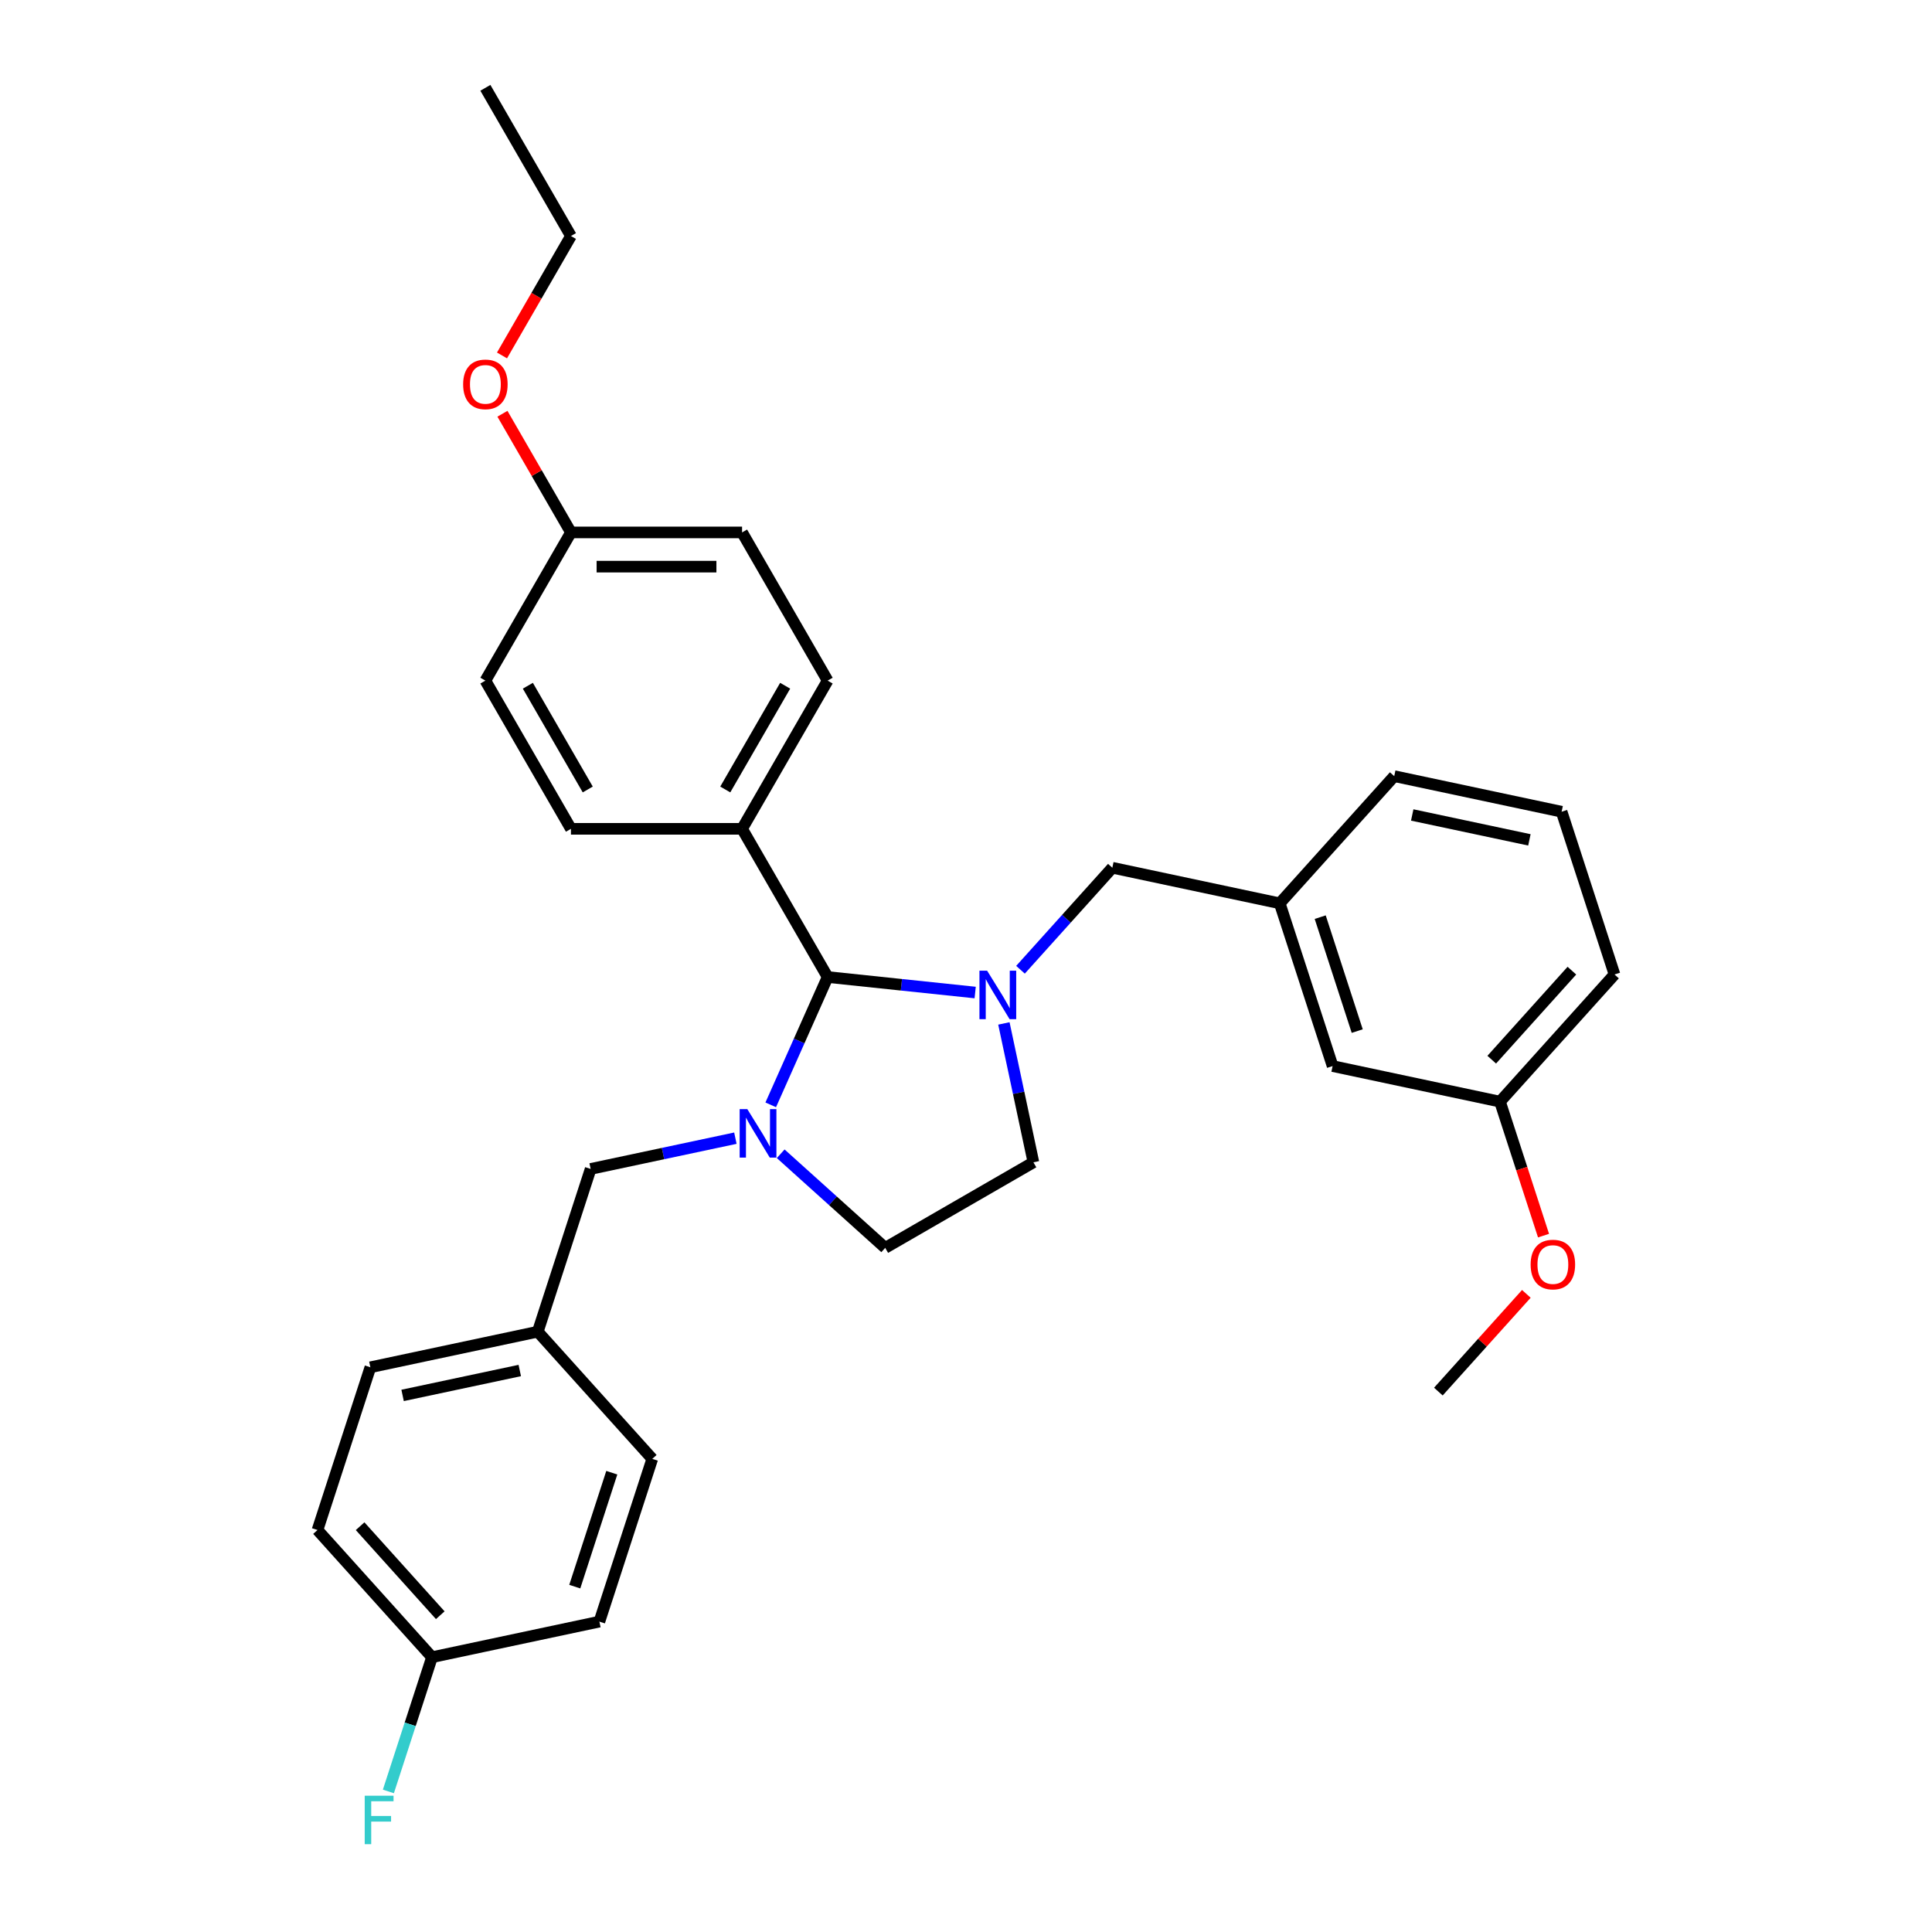 <?xml version='1.0' encoding='iso-8859-1'?>
<svg version='1.1' baseProfile='full'
              xmlns='http://www.w3.org/2000/svg'
                      xmlns:rdkit='http://www.rdkit.org/xml'
                      xmlns:xlink='http://www.w3.org/1999/xlink'
                  xml:space='preserve'
width='1000px' height='1000px' viewBox='0 0 1000 1000'>
<!-- END OF HEADER -->
<rect style='opacity:1.0;fill:#FFFFFF;stroke:none' width='1000' height='1000' x='0' y='0'> </rect>
<path class='bond-1' d='M 504.748,513.733 L 466.567,509.72' style='fill:none;fill-rule:evenodd;stroke:#0000FF;stroke-width:6px;stroke-linecap:butt;stroke-linejoin:miter;stroke-opacity:1' />
<path class='bond-1' d='M 466.567,509.72 L 428.385,505.707' style='fill:none;fill-rule:evenodd;stroke:#000000;stroke-width:6px;stroke-linecap:butt;stroke-linejoin:miter;stroke-opacity:1' />
<path class='bond-2' d='M 528.203,501.941 L 551.974,475.541' style='fill:none;fill-rule:evenodd;stroke:#0000FF;stroke-width:6px;stroke-linecap:butt;stroke-linejoin:miter;stroke-opacity:1' />
<path class='bond-2' d='M 551.974,475.541 L 575.744,449.141' style='fill:none;fill-rule:evenodd;stroke:#000000;stroke-width:6px;stroke-linecap:butt;stroke-linejoin:miter;stroke-opacity:1' />
<path class='bond-4' d='M 519.612,529.723 L 527.252,565.664' style='fill:none;fill-rule:evenodd;stroke:#0000FF;stroke-width:6px;stroke-linecap:butt;stroke-linejoin:miter;stroke-opacity:1' />
<path class='bond-4' d='M 527.252,565.664 L 534.892,601.606' style='fill:none;fill-rule:evenodd;stroke:#000000;stroke-width:6px;stroke-linecap:butt;stroke-linejoin:miter;stroke-opacity:1' />
<path class='bond-0' d='M 398.928,571.869 L 413.657,538.788' style='fill:none;fill-rule:evenodd;stroke:#0000FF;stroke-width:6px;stroke-linecap:butt;stroke-linejoin:miter;stroke-opacity:1' />
<path class='bond-0' d='M 413.657,538.788 L 428.385,505.707' style='fill:none;fill-rule:evenodd;stroke:#000000;stroke-width:6px;stroke-linecap:butt;stroke-linejoin:miter;stroke-opacity:1' />
<path class='bond-3' d='M 380.631,589.118 L 343.175,597.08' style='fill:none;fill-rule:evenodd;stroke:#0000FF;stroke-width:6px;stroke-linecap:butt;stroke-linejoin:miter;stroke-opacity:1' />
<path class='bond-3' d='M 343.175,597.08 L 305.718,605.041' style='fill:none;fill-rule:evenodd;stroke:#000000;stroke-width:6px;stroke-linecap:butt;stroke-linejoin:miter;stroke-opacity:1' />
<path class='bond-30' d='M 404.086,597.185 L 431.134,621.539' style='fill:none;fill-rule:evenodd;stroke:#0000FF;stroke-width:6px;stroke-linecap:butt;stroke-linejoin:miter;stroke-opacity:1' />
<path class='bond-30' d='M 431.134,621.539 L 458.183,645.894' style='fill:none;fill-rule:evenodd;stroke:#000000;stroke-width:6px;stroke-linecap:butt;stroke-linejoin:miter;stroke-opacity:1' />
<path class='bond-6' d='M 428.385,505.707 L 384.097,428.999' style='fill:none;fill-rule:evenodd;stroke:#000000;stroke-width:6px;stroke-linecap:butt;stroke-linejoin:miter;stroke-opacity:1' />
<path class='bond-7' d='M 575.744,449.141 L 662.385,467.557' style='fill:none;fill-rule:evenodd;stroke:#000000;stroke-width:6px;stroke-linecap:butt;stroke-linejoin:miter;stroke-opacity:1' />
<path class='bond-10' d='M 305.718,605.041 L 278.347,689.282' style='fill:none;fill-rule:evenodd;stroke:#000000;stroke-width:6px;stroke-linecap:butt;stroke-linejoin:miter;stroke-opacity:1' />
<path class='bond-5' d='M 534.892,601.606 L 458.183,645.894' style='fill:none;fill-rule:evenodd;stroke:#000000;stroke-width:6px;stroke-linecap:butt;stroke-linejoin:miter;stroke-opacity:1' />
<path class='bond-8' d='M 384.097,428.999 L 428.385,352.29' style='fill:none;fill-rule:evenodd;stroke:#000000;stroke-width:6px;stroke-linecap:butt;stroke-linejoin:miter;stroke-opacity:1' />
<path class='bond-8' d='M 375.399,408.635 L 406.4,354.938' style='fill:none;fill-rule:evenodd;stroke:#000000;stroke-width:6px;stroke-linecap:butt;stroke-linejoin:miter;stroke-opacity:1' />
<path class='bond-9' d='M 384.097,428.999 L 295.522,428.999' style='fill:none;fill-rule:evenodd;stroke:#000000;stroke-width:6px;stroke-linecap:butt;stroke-linejoin:miter;stroke-opacity:1' />
<path class='bond-11' d='M 662.385,467.557 L 689.756,551.798' style='fill:none;fill-rule:evenodd;stroke:#000000;stroke-width:6px;stroke-linecap:butt;stroke-linejoin:miter;stroke-opacity:1' />
<path class='bond-11' d='M 683.338,474.719 L 702.498,533.688' style='fill:none;fill-rule:evenodd;stroke:#000000;stroke-width:6px;stroke-linecap:butt;stroke-linejoin:miter;stroke-opacity:1' />
<path class='bond-25' d='M 662.385,467.557 L 721.653,401.733' style='fill:none;fill-rule:evenodd;stroke:#000000;stroke-width:6px;stroke-linecap:butt;stroke-linejoin:miter;stroke-opacity:1' />
<path class='bond-14' d='M 428.385,352.29 L 384.097,275.581' style='fill:none;fill-rule:evenodd;stroke:#000000;stroke-width:6px;stroke-linecap:butt;stroke-linejoin:miter;stroke-opacity:1' />
<path class='bond-15' d='M 295.522,428.999 L 251.234,352.29' style='fill:none;fill-rule:evenodd;stroke:#000000;stroke-width:6px;stroke-linecap:butt;stroke-linejoin:miter;stroke-opacity:1' />
<path class='bond-15' d='M 304.22,408.635 L 273.219,354.938' style='fill:none;fill-rule:evenodd;stroke:#000000;stroke-width:6px;stroke-linecap:butt;stroke-linejoin:miter;stroke-opacity:1' />
<path class='bond-18' d='M 278.347,689.282 L 337.615,755.106' style='fill:none;fill-rule:evenodd;stroke:#000000;stroke-width:6px;stroke-linecap:butt;stroke-linejoin:miter;stroke-opacity:1' />
<path class='bond-19' d='M 278.347,689.282 L 191.707,707.698' style='fill:none;fill-rule:evenodd;stroke:#000000;stroke-width:6px;stroke-linecap:butt;stroke-linejoin:miter;stroke-opacity:1' />
<path class='bond-19' d='M 269.034,709.372 L 208.386,722.263' style='fill:none;fill-rule:evenodd;stroke:#000000;stroke-width:6px;stroke-linecap:butt;stroke-linejoin:miter;stroke-opacity:1' />
<path class='bond-16' d='M 689.756,551.798 L 776.396,570.214' style='fill:none;fill-rule:evenodd;stroke:#000000;stroke-width:6px;stroke-linecap:butt;stroke-linejoin:miter;stroke-opacity:1' />
<path class='bond-12' d='M 223.604,857.763 L 164.335,791.938' style='fill:none;fill-rule:evenodd;stroke:#000000;stroke-width:6px;stroke-linecap:butt;stroke-linejoin:miter;stroke-opacity:1' />
<path class='bond-12' d='M 227.879,836.035 L 186.39,789.958' style='fill:none;fill-rule:evenodd;stroke:#000000;stroke-width:6px;stroke-linecap:butt;stroke-linejoin:miter;stroke-opacity:1' />
<path class='bond-17' d='M 223.604,857.763 L 212.316,892.505' style='fill:none;fill-rule:evenodd;stroke:#000000;stroke-width:6px;stroke-linecap:butt;stroke-linejoin:miter;stroke-opacity:1' />
<path class='bond-17' d='M 212.316,892.505 L 201.027,927.246' style='fill:none;fill-rule:evenodd;stroke:#33CCCC;stroke-width:6px;stroke-linecap:butt;stroke-linejoin:miter;stroke-opacity:1' />
<path class='bond-33' d='M 223.604,857.763 L 310.244,839.347' style='fill:none;fill-rule:evenodd;stroke:#000000;stroke-width:6px;stroke-linecap:butt;stroke-linejoin:miter;stroke-opacity:1' />
<path class='bond-13' d='M 295.522,275.581 L 251.234,352.29' style='fill:none;fill-rule:evenodd;stroke:#000000;stroke-width:6px;stroke-linecap:butt;stroke-linejoin:miter;stroke-opacity:1' />
<path class='bond-22' d='M 295.522,275.581 L 277.791,244.871' style='fill:none;fill-rule:evenodd;stroke:#000000;stroke-width:6px;stroke-linecap:butt;stroke-linejoin:miter;stroke-opacity:1' />
<path class='bond-22' d='M 277.791,244.871 L 260.06,214.16' style='fill:none;fill-rule:evenodd;stroke:#FF0000;stroke-width:6px;stroke-linecap:butt;stroke-linejoin:miter;stroke-opacity:1' />
<path class='bond-31' d='M 295.522,275.581 L 384.097,275.581' style='fill:none;fill-rule:evenodd;stroke:#000000;stroke-width:6px;stroke-linecap:butt;stroke-linejoin:miter;stroke-opacity:1' />
<path class='bond-31' d='M 308.808,293.296 L 370.811,293.296' style='fill:none;fill-rule:evenodd;stroke:#000000;stroke-width:6px;stroke-linecap:butt;stroke-linejoin:miter;stroke-opacity:1' />
<path class='bond-23' d='M 776.396,570.214 L 787.661,604.885' style='fill:none;fill-rule:evenodd;stroke:#000000;stroke-width:6px;stroke-linecap:butt;stroke-linejoin:miter;stroke-opacity:1' />
<path class='bond-23' d='M 787.661,604.885 L 798.927,639.556' style='fill:none;fill-rule:evenodd;stroke:#FF0000;stroke-width:6px;stroke-linecap:butt;stroke-linejoin:miter;stroke-opacity:1' />
<path class='bond-32' d='M 776.396,570.214 L 835.665,504.389' style='fill:none;fill-rule:evenodd;stroke:#000000;stroke-width:6px;stroke-linecap:butt;stroke-linejoin:miter;stroke-opacity:1' />
<path class='bond-32' d='M 772.121,548.486 L 813.61,502.409' style='fill:none;fill-rule:evenodd;stroke:#000000;stroke-width:6px;stroke-linecap:butt;stroke-linejoin:miter;stroke-opacity:1' />
<path class='bond-20' d='M 337.615,755.106 L 310.244,839.347' style='fill:none;fill-rule:evenodd;stroke:#000000;stroke-width:6px;stroke-linecap:butt;stroke-linejoin:miter;stroke-opacity:1' />
<path class='bond-20' d='M 316.662,762.268 L 297.502,821.236' style='fill:none;fill-rule:evenodd;stroke:#000000;stroke-width:6px;stroke-linecap:butt;stroke-linejoin:miter;stroke-opacity:1' />
<path class='bond-21' d='M 191.707,707.698 L 164.335,791.938' style='fill:none;fill-rule:evenodd;stroke:#000000;stroke-width:6px;stroke-linecap:butt;stroke-linejoin:miter;stroke-opacity:1' />
<path class='bond-27' d='M 259.835,183.974 L 277.679,153.069' style='fill:none;fill-rule:evenodd;stroke:#FF0000;stroke-width:6px;stroke-linecap:butt;stroke-linejoin:miter;stroke-opacity:1' />
<path class='bond-27' d='M 277.679,153.069 L 295.522,122.163' style='fill:none;fill-rule:evenodd;stroke:#000000;stroke-width:6px;stroke-linecap:butt;stroke-linejoin:miter;stroke-opacity:1' />
<path class='bond-28' d='M 790.038,669.702 L 767.268,694.99' style='fill:none;fill-rule:evenodd;stroke:#FF0000;stroke-width:6px;stroke-linecap:butt;stroke-linejoin:miter;stroke-opacity:1' />
<path class='bond-28' d='M 767.268,694.99 L 744.499,720.279' style='fill:none;fill-rule:evenodd;stroke:#000000;stroke-width:6px;stroke-linecap:butt;stroke-linejoin:miter;stroke-opacity:1' />
<path class='bond-24' d='M 808.293,420.149 L 721.653,401.733' style='fill:none;fill-rule:evenodd;stroke:#000000;stroke-width:6px;stroke-linecap:butt;stroke-linejoin:miter;stroke-opacity:1' />
<path class='bond-24' d='M 791.614,434.714 L 730.966,421.823' style='fill:none;fill-rule:evenodd;stroke:#000000;stroke-width:6px;stroke-linecap:butt;stroke-linejoin:miter;stroke-opacity:1' />
<path class='bond-26' d='M 808.293,420.149 L 835.665,504.389' style='fill:none;fill-rule:evenodd;stroke:#000000;stroke-width:6px;stroke-linecap:butt;stroke-linejoin:miter;stroke-opacity:1' />
<path class='bond-29' d='M 295.522,122.163 L 251.234,45.455' style='fill:none;fill-rule:evenodd;stroke:#000000;stroke-width:6px;stroke-linecap:butt;stroke-linejoin:miter;stroke-opacity:1' />
<path  class='atom-0' d='M 510.931 502.424
L 519.151 515.71
Q 519.966 517.021, 521.277 519.395
Q 522.587 521.769, 522.658 521.91
L 522.658 502.424
L 525.989 502.424
L 525.989 527.508
L 522.552 527.508
L 513.73 512.982
Q 512.702 511.281, 511.604 509.333
Q 510.541 507.384, 510.222 506.782
L 510.222 527.508
L 506.963 527.508
L 506.963 502.424
L 510.931 502.424
' fill='#0000FF'/>
<path  class='atom-1' d='M 386.813 574.083
L 395.033 587.369
Q 395.848 588.68, 397.159 591.054
Q 398.47 593.428, 398.541 593.57
L 398.541 574.083
L 401.871 574.083
L 401.871 599.168
L 398.435 599.168
L 389.612 584.641
Q 388.585 582.941, 387.487 580.992
Q 386.424 579.043, 386.105 578.441
L 386.105 599.168
L 382.845 599.168
L 382.845 574.083
L 386.813 574.083
' fill='#0000FF'/>
<path  class='atom-18' d='M 188.775 929.461
L 203.691 929.461
L 203.691 932.331
L 192.14 932.331
L 192.14 939.948
L 202.415 939.948
L 202.415 942.853
L 192.14 942.853
L 192.14 954.545
L 188.775 954.545
L 188.775 929.461
' fill='#33CCCC'/>
<path  class='atom-23' d='M 239.719 198.943
Q 239.719 192.92, 242.695 189.554
Q 245.671 186.188, 251.234 186.188
Q 256.796 186.188, 259.773 189.554
Q 262.749 192.92, 262.749 198.943
Q 262.749 205.037, 259.737 208.509
Q 256.726 211.946, 251.234 211.946
Q 245.707 211.946, 242.695 208.509
Q 239.719 205.072, 239.719 198.943
M 251.234 209.111
Q 255.06 209.111, 257.115 206.561
Q 259.206 203.974, 259.206 198.943
Q 259.206 194.018, 257.115 191.538
Q 255.06 189.023, 251.234 189.023
Q 247.407 189.023, 245.317 191.503
Q 243.262 193.983, 243.262 198.943
Q 243.262 204.01, 245.317 206.561
Q 247.407 209.111, 251.234 209.111
' fill='#FF0000'/>
<path  class='atom-24' d='M 792.253 654.525
Q 792.253 648.502, 795.229 645.136
Q 798.205 641.77, 803.767 641.77
Q 809.33 641.77, 812.306 645.136
Q 815.282 648.502, 815.282 654.525
Q 815.282 660.619, 812.271 664.091
Q 809.259 667.528, 803.767 667.528
Q 798.24 667.528, 795.229 664.091
Q 792.253 660.655, 792.253 654.525
M 803.767 664.694
Q 807.594 664.694, 809.649 662.143
Q 811.739 659.556, 811.739 654.525
Q 811.739 649.6, 809.649 647.12
Q 807.594 644.605, 803.767 644.605
Q 799.941 644.605, 797.851 647.085
Q 795.796 649.565, 795.796 654.525
Q 795.796 659.592, 797.851 662.143
Q 799.941 664.694, 803.767 664.694
' fill='#FF0000'/>
</svg>
